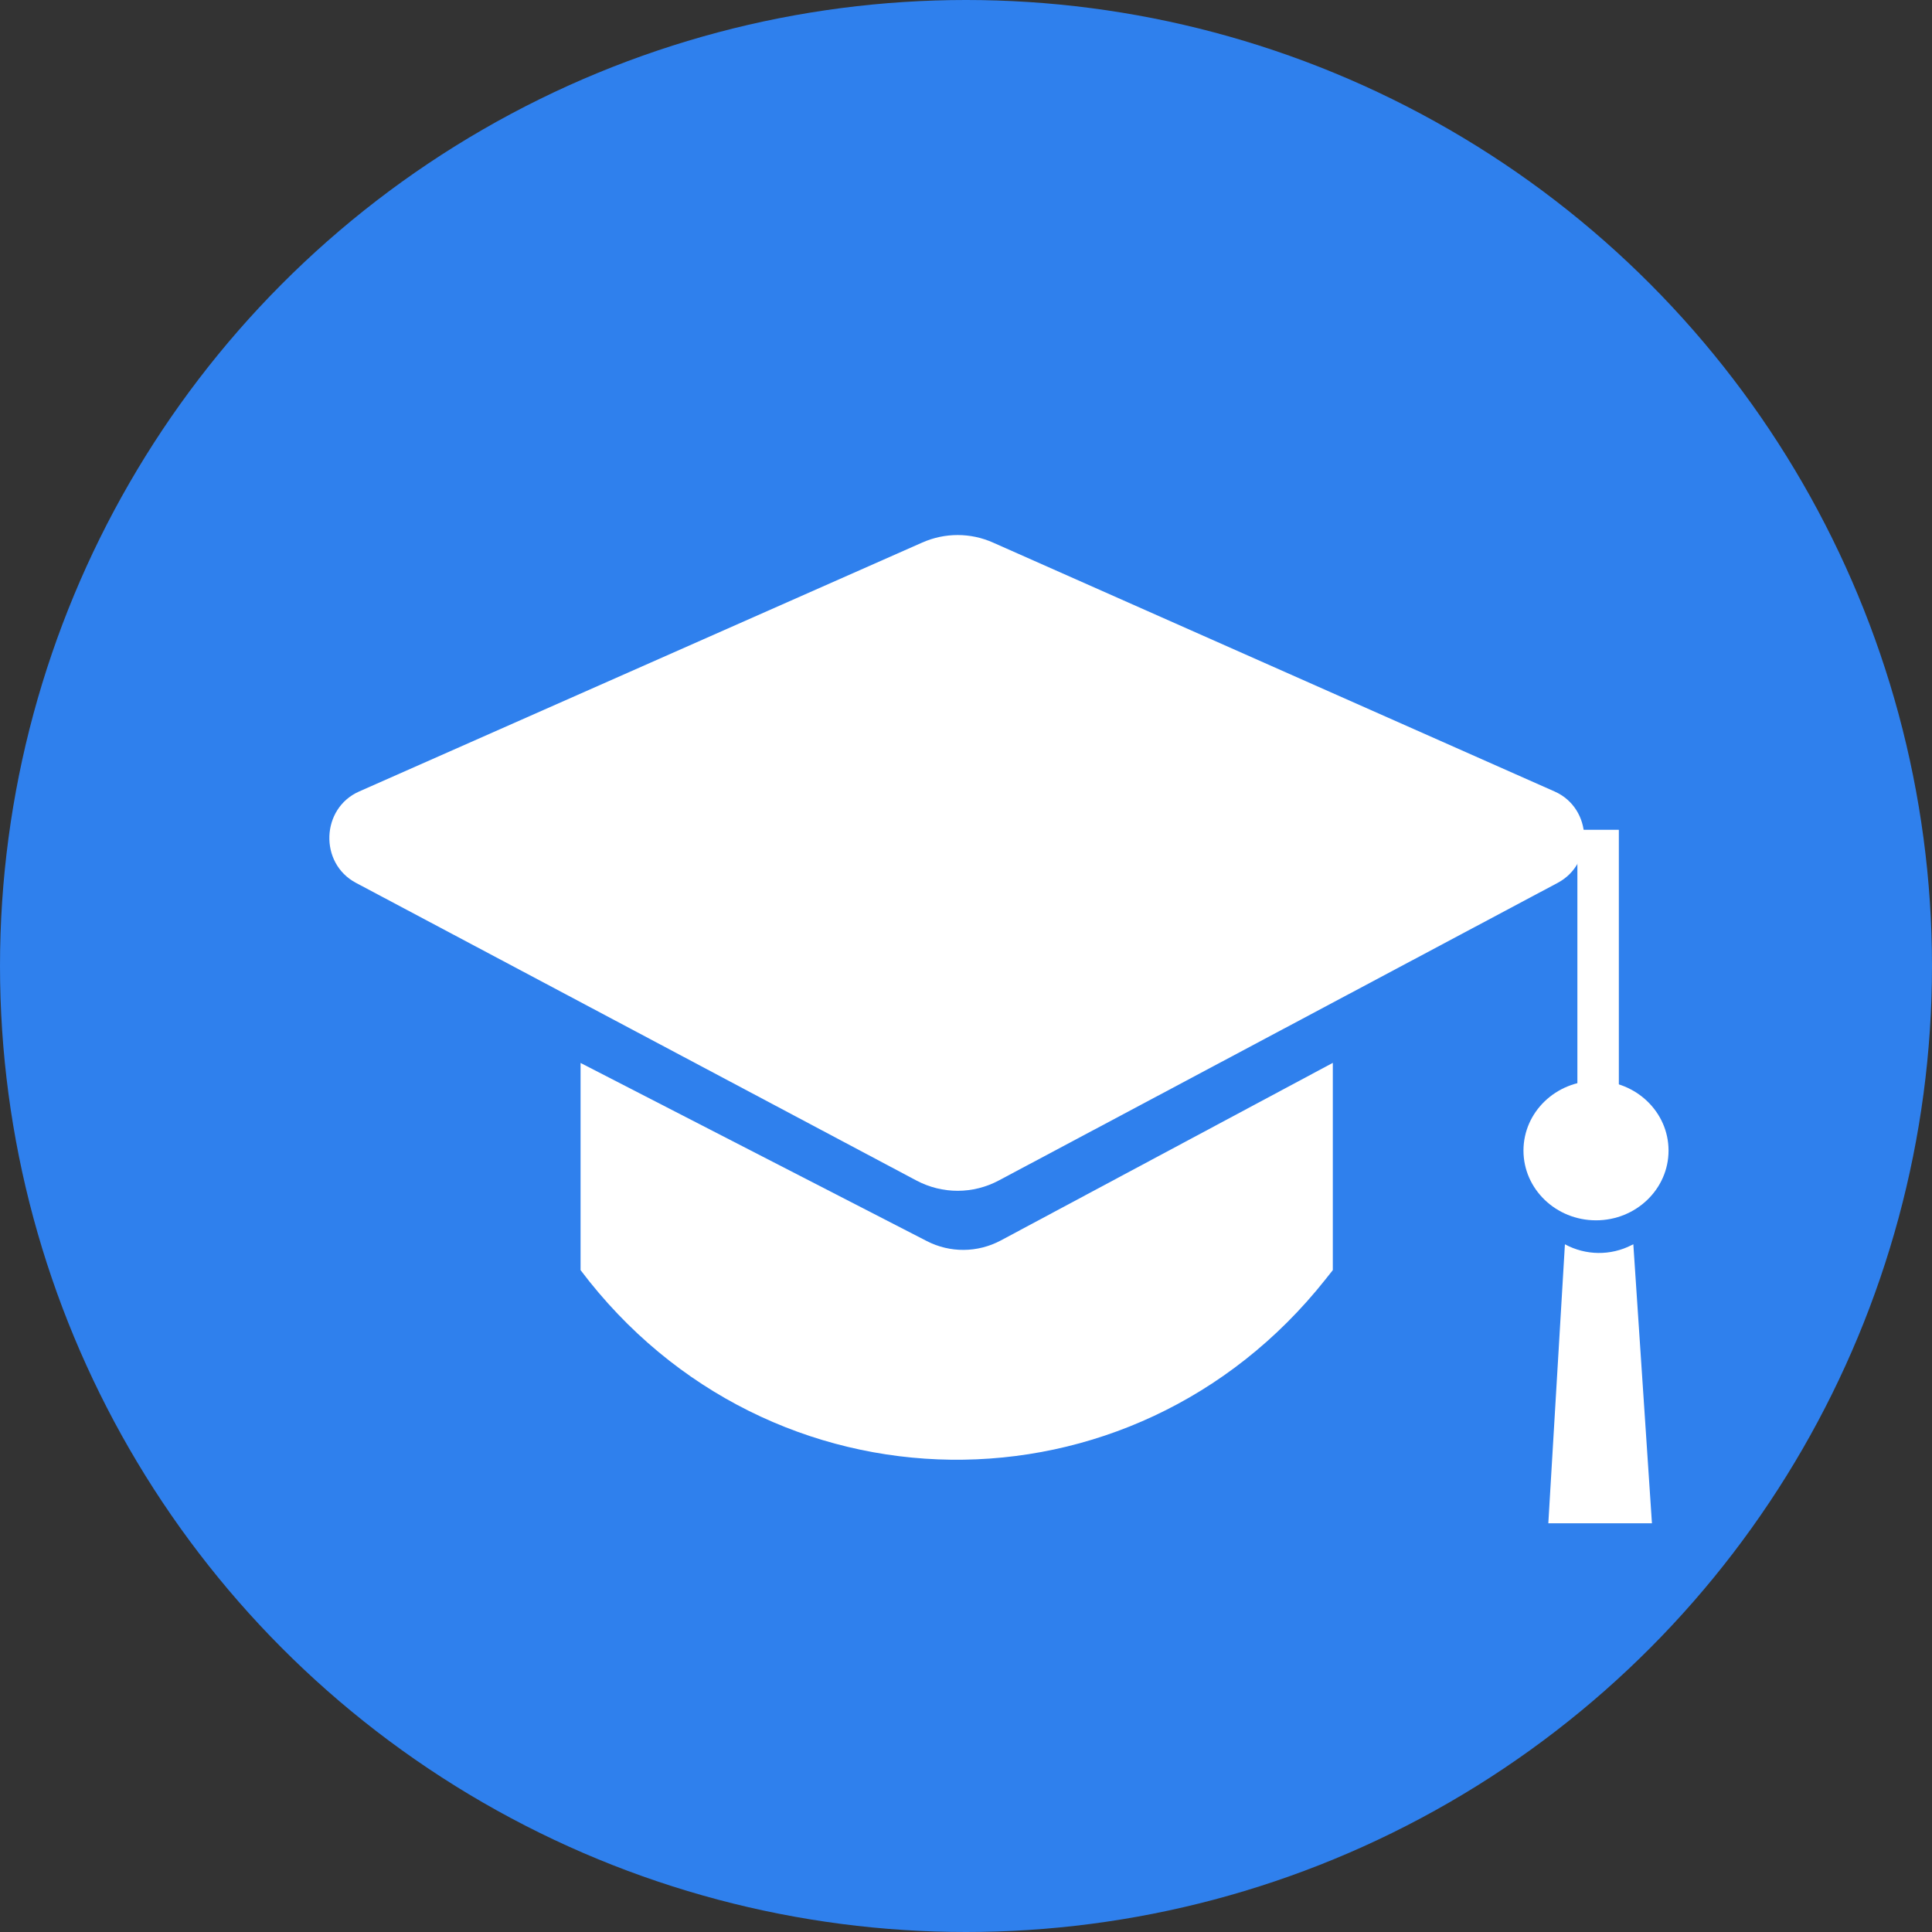<svg xmlns="http://www.w3.org/2000/svg" width="22" height="22" viewBox="0 0 22 22" fill="none"><rect x="0" y="0" width="22" height="22" fill="#333333" stroke="none"/><circle cx="11" cy="11" r="11" fill="#2f80ed"/><g clip-path="url(#clip0_6536_1107)"><path d="M10.502 6.178C10.76 6.064 11.052 6.064 11.309 6.179l6.394 2.834C18.136 9.205 18.157 9.83 17.738 10.053l-6.364 3.389C11.08 13.599 10.731 13.599 10.436 13.443L4.053 10.053C3.633 9.83 3.655 9.205 4.089 9.013L10.502 6.178z" fill="#fff"/><path d="M6.611 12.104l3.942 2.028C10.819 14.269 11.133 14.266 11.397 14.125l3.78-2.022v2.36L15.093 14.569C12.889 17.35 8.749 17.298 6.611 14.463V12.104z" fill="#fff"/><path d="M18.434 9.449H17.962V13.125H18.434V9.449z" fill="#fff"/><path d="M18.174 13.896C18.63 13.896 19 13.54 19 13.102 19 12.663 18.63 12.308 18.174 12.308S17.348 12.663 17.348 13.102C17.348 13.54 17.718 13.896 18.174 13.896z" fill="#fff"/><path d="M17.82 14.169C18.057 14.297 18.34 14.301 18.58 14.178L18.599 14.169 18.811 17.346H17.631l.189-3.177z" fill="#fff"/></g><defs><clipPath id="clip0_6536_1107"><rect width="16" height="14" fill="#fff" transform="translate(3 6)"/></clipPath></defs></svg>